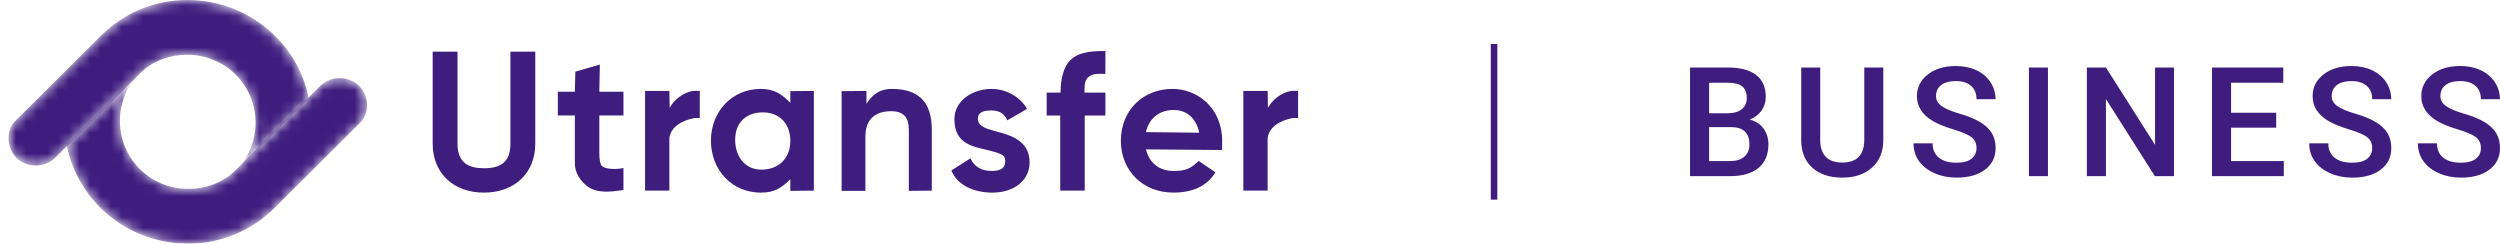 <svg width="236" height="23" viewBox="0 0 236 23" fill="none" xmlns="http://www.w3.org/2000/svg">
<mask id="mask0_3953_5970" style="mask-type:luminance" maskUnits="userSpaceOnUse" x="6" y="6" width="29" height="17">
<path fill-rule="evenodd" clip-rule="evenodd" d="M13.05 7.016L13.381 6.687C13.267 6.792 13.157 6.902 13.05 7.016ZM6.301 13.729C7.376 19.078 12.126 23 17.772 23C20.91 23 23.689 21.753 25.75 19.79L26.377 19.166L33.906 11.678C34.891 10.787 34.891 9.093 33.906 8.112C32.92 7.132 31.217 7.132 30.231 8.112L29.156 9.182L22.075 16.225C20.91 17.295 19.387 17.829 17.772 17.829C14.188 17.829 11.32 14.976 11.32 11.411C11.32 9.709 11.986 8.155 13.05 7.016L6.301 13.729Z" fill="white"/>
</mask>
<g mask="url(#mask0_3953_5970)">
<path fill-rule="evenodd" clip-rule="evenodd" d="M13.05 7.016L13.381 6.687C13.267 6.792 13.157 6.902 13.05 7.016ZM6.301 13.729C7.376 19.078 12.126 23 17.772 23C20.91 23 23.689 21.753 25.75 19.79L26.377 19.166L33.906 11.678C34.891 10.787 34.891 9.093 33.906 8.112C32.92 7.132 31.217 7.132 30.231 8.112L29.156 9.182L22.075 16.225C20.91 17.295 19.387 17.829 17.772 17.829C14.188 17.829 11.32 14.976 11.32 11.411C11.32 9.709 11.986 8.155 13.05 7.016L6.301 13.729Z" fill="#3F1D7F"/>
</g>
<mask id="mask1_3953_5970" style="mask-type:luminance" maskUnits="userSpaceOnUse" x="0" y="0" width="30" height="17">
<path fill-rule="evenodd" clip-rule="evenodd" d="M17.673 0C14.535 0 11.757 1.247 9.695 3.209L9.069 3.833L1.539 11.322C1.056 11.76 0.81 12.369 0.801 13.002V13.073C0.81 13.708 1.056 14.363 1.539 14.888C2.526 15.868 4.229 15.868 5.215 14.888L6.29 13.818L13.371 6.774C14.535 5.705 16.059 5.171 17.673 5.171C21.258 5.171 24.126 8.024 24.126 11.589C24.126 13.291 23.458 14.847 22.394 15.986L29.145 9.271C28.069 3.922 23.319 0 17.673 0ZM22.064 16.314C22.178 16.209 22.288 16.099 22.394 15.986L22.064 16.314Z" fill="white"/>
</mask>
<g mask="url(#mask1_3953_5970)">
<path fill-rule="evenodd" clip-rule="evenodd" d="M17.673 0C14.535 0 11.757 1.247 9.695 3.209L9.069 3.833L1.539 11.322C1.056 11.76 0.81 12.369 0.801 13.002V13.073C0.81 13.708 1.056 14.363 1.539 14.888C2.526 15.868 4.229 15.868 5.215 14.888L6.29 13.818L13.371 6.774C14.535 5.705 16.059 5.171 17.673 5.171C21.258 5.171 24.126 8.024 24.126 11.589C24.126 13.291 23.458 14.847 22.394 15.986L29.145 9.271C28.069 3.922 23.319 0 17.673 0ZM22.064 16.314C22.178 16.209 22.288 16.099 22.394 15.986L22.064 16.314Z" fill="#3F1D7F"/>
</g>
<path fill-rule="evenodd" clip-rule="evenodd" d="M48.184 13.563C48.184 15.374 47.179 15.884 45.678 15.884C44.243 15.884 43.189 15.374 43.189 13.563V4.875H40.844V13.563C40.844 16.326 42.787 18.183 45.678 18.183C48.58 18.183 50.53 16.326 50.53 13.563V4.875H48.184V13.563Z" fill="#3F1D7F"/>
<path fill-rule="evenodd" clip-rule="evenodd" d="M56.626 6.096L54.313 6.762L54.266 8.66H52.66V10.898H54.266V15.411C54.266 16.368 54.811 17.053 55.342 17.506C55.801 17.899 56.434 18.091 57.289 18.091C57.649 18.091 57.962 18.063 58.403 17.995L58.854 17.935V15.861L58.471 15.925C57.603 16.002 57.065 15.895 56.792 15.647C56.648 15.515 56.577 14.929 56.577 14.502V10.898H58.854V8.66H56.577L56.626 6.096Z" fill="#3F1D7F"/>
<path fill-rule="evenodd" clip-rule="evenodd" d="M63.218 10.177L63.188 8.582H60.895V17.995H63.188V13.019C63.381 11.611 65.141 11.2 65.632 11.139H66.061V8.577H65.632C64.759 8.577 63.857 9.24 63.394 9.89C63.325 9.987 63.266 10.083 63.218 10.177Z" fill="#3F1D7F"/>
<path fill-rule="evenodd" clip-rule="evenodd" d="M119.695 10.177L119.665 8.582H117.371V17.995H119.665V13.019C119.858 11.611 121.617 11.2 122.108 11.139H122.538V8.577H122.108C121.235 8.577 120.333 9.24 119.87 9.89C119.802 9.987 119.743 10.083 119.695 10.177Z" fill="#3F1D7F"/>
<path fill-rule="evenodd" clip-rule="evenodd" d="M71.882 16.014C70.248 16.014 69.4 14.689 69.4 13.195C69.4 11.511 70.506 10.607 71.99 10.607C73.7 10.607 74.609 11.797 74.609 13.289C74.609 14.96 73.489 16.014 71.882 16.014ZM74.609 9.702C73.762 8.874 73.104 8.395 71.822 8.395C69.082 8.395 67.113 10.542 67.113 13.287C67.113 16.031 69.082 18.183 71.822 18.183C73.104 18.183 73.762 17.748 74.609 16.92V18.017L76.828 17.995V8.582L74.609 8.604V9.702Z" fill="#3F1D7F"/>
<path fill-rule="evenodd" clip-rule="evenodd" d="M84.194 8.395C82.87 8.395 82.254 9.109 81.793 9.796V8.582L79.449 8.605V18.017H81.693V12.903C81.693 11.243 82.631 10.497 84.138 10.497C85.348 10.497 85.798 11.142 85.793 12.267V18.017L87.963 17.996V12.245C87.963 9.65 86.737 8.395 84.194 8.395Z" fill="#3F1D7F"/>
<path fill-rule="evenodd" clip-rule="evenodd" d="M95.087 11.357C94.772 10.627 94.242 10.428 93.541 10.428C92.727 10.428 92.282 10.669 92.313 11.255C92.339 11.747 92.666 12.059 94.011 12.401C95.452 12.768 97.195 13.306 97.195 15.326C97.195 17.008 95.752 18.183 93.686 18.183C91.9 18.183 90.326 17.449 89.812 16.086L91.614 14.948C91.938 15.653 92.546 16.137 93.619 16.137C94.484 16.137 94.891 15.856 94.891 15.254C94.891 14.719 94.799 14.57 93.431 14.218C92.005 13.851 90.094 13.694 90.094 11.255C90.094 9.599 91.672 8.395 93.617 8.395C95.021 8.395 96.342 9.193 96.956 10.279L95.087 11.357Z" fill="#3F1D7F"/>
<path fill-rule="evenodd" clip-rule="evenodd" d="M104.345 6.983C103.609 6.927 103.06 6.982 102.729 7.286C102.404 7.586 102.373 7.992 102.373 8.707V8.741L104.35 8.74V10.906H102.399V17.995H100.083V10.906H98.805V8.74H100.118V8.706C100.118 7.523 100.391 6.273 101.067 5.65C101.754 5.016 102.657 4.802 104.355 4.818L104.345 6.983Z" fill="#3F1D7F"/>
<path fill-rule="evenodd" clip-rule="evenodd" d="M110.846 10.381C111.773 10.392 112.858 10.898 113.206 12.528L108.177 12.472C108.5 11.021 109.615 10.366 110.846 10.381ZM115.374 13.32C115.374 10.119 112.963 8.392 110.695 8.392C107.864 8.392 105.809 10.45 105.809 13.286C105.809 16.122 107.893 18.181 110.763 18.181C112.53 18.181 113.921 17.609 114.733 16.269L113.156 15.189C112.42 15.902 111.935 16.145 110.768 16.138C109.459 16.131 108.498 15.418 108.181 14.103L115.358 14.159" fill="#3F1D7F"/>
<path d="M141.348 4.154V18.846H140.73V4.154H141.348Z" fill="#3F1D7F"/>
<path fill-rule="evenodd" clip-rule="evenodd" d="M184.696 16.768C185.831 16.768 186.729 16.515 187.392 16.011C188.054 15.506 188.385 14.826 188.385 13.972C188.385 13.446 188.271 12.987 188.043 12.595C187.815 12.203 187.457 11.856 186.968 11.553C186.479 11.25 185.831 10.98 185.024 10.743C184.217 10.506 183.637 10.262 183.286 10.011C182.935 9.759 182.759 9.446 182.759 9.07C182.759 8.624 182.922 8.277 183.247 8.028C183.572 7.779 184.029 7.655 184.618 7.655C185.249 7.655 185.735 7.806 186.074 8.109C186.414 8.412 186.583 8.831 186.583 9.366H188.378C188.378 8.775 188.216 8.236 187.894 7.75C187.571 7.264 187.127 6.89 186.562 6.627C185.997 6.364 185.354 6.232 184.632 6.232C183.545 6.232 182.661 6.5 181.979 7.035C181.298 7.57 180.957 8.251 180.957 9.078C180.957 10.021 181.43 10.787 182.374 11.373C182.868 11.678 183.533 11.956 184.368 12.204C185.204 12.453 185.782 12.7 186.103 12.944C186.423 13.188 186.583 13.535 186.583 13.986C186.583 14.399 186.425 14.731 186.11 14.983C185.794 15.234 185.323 15.359 184.696 15.359C183.97 15.359 183.412 15.2 183.023 14.88C182.633 14.561 182.439 14.111 182.439 13.528H180.637C180.637 14.171 180.811 14.735 181.16 15.219C181.509 15.702 181.998 16.081 182.627 16.356C183.256 16.631 183.946 16.768 184.696 16.768ZM166.002 15.852C165.377 16.369 164.484 16.627 163.321 16.627H159.539V6.373H163.093C164.265 6.373 165.158 6.606 165.77 7.07C166.383 7.535 166.689 8.228 166.689 9.148C166.689 9.617 166.561 10.04 166.304 10.416C166.048 10.791 165.673 11.082 165.179 11.289C165.739 11.439 166.173 11.722 166.479 12.137C166.785 12.553 166.938 13.052 166.938 13.634C166.938 14.596 166.626 15.336 166.002 15.852ZM161.341 10.69H163.107C163.667 10.69 164.105 10.565 164.421 10.313C164.736 10.062 164.894 9.707 164.894 9.247C164.894 8.739 164.748 8.373 164.456 8.148C164.164 7.923 163.71 7.81 163.093 7.81H161.341V10.69ZM163.342 15.204H161.341V12H163.491C164.593 12.024 165.144 12.568 165.144 13.634C165.144 14.127 164.985 14.512 164.666 14.789C164.348 15.066 163.907 15.204 163.342 15.204ZM176.725 15.814C176.02 16.45 175.081 16.768 173.909 16.768C172.722 16.768 171.779 16.454 171.081 15.828C170.384 15.201 170.035 14.331 170.035 13.218V6.373H171.829V13.232C171.829 13.918 172.005 14.441 172.356 14.803C172.707 15.165 173.225 15.345 173.909 15.345C175.295 15.345 175.988 14.622 175.988 13.176V6.373H177.783V13.226C177.783 14.315 177.43 15.177 176.725 15.814ZM193.326 6.373V16.627H191.531V6.373H193.326ZM198.801 16.627V9.352L203.422 16.627H205.224V6.373H203.437V13.676L198.801 6.373H196.999V16.627H198.801ZM215.591 15.204V16.627H208.812V6.373H215.542V7.81H210.614V10.641H214.872V12.049H210.614V15.204H215.591ZM222.049 16.768C223.184 16.768 224.082 16.515 224.745 16.011C225.407 15.506 225.738 14.826 225.738 13.972C225.738 13.446 225.624 12.987 225.396 12.595C225.168 12.203 224.81 11.856 224.321 11.553C223.832 11.25 223.184 10.98 222.377 10.743C221.57 10.506 220.99 10.262 220.639 10.011C220.288 9.759 220.112 9.446 220.112 9.07C220.112 8.624 220.275 8.277 220.6 8.028C220.925 7.779 221.382 7.655 221.971 7.655C222.602 7.655 223.088 7.806 223.427 8.109C223.767 8.412 223.936 8.831 223.936 9.366H225.731C225.731 8.775 225.569 8.236 225.247 7.75C224.924 7.264 224.48 6.89 223.915 6.627C223.35 6.364 222.707 6.232 221.985 6.232C220.898 6.232 220.014 6.5 219.332 7.035C218.651 7.57 218.31 8.251 218.31 9.078C218.31 10.021 218.783 10.787 219.728 11.373C220.221 11.678 220.886 11.956 221.722 12.204C222.557 12.453 223.135 12.7 223.456 12.944C223.776 13.188 223.936 13.535 223.936 13.986C223.936 14.399 223.778 14.731 223.463 14.983C223.147 15.234 222.676 15.359 222.049 15.359C221.323 15.359 220.765 15.2 220.376 14.88C219.986 14.561 219.792 14.111 219.792 13.528H217.99C217.99 14.171 218.164 14.735 218.513 15.219C218.862 15.702 219.351 16.081 219.98 16.356C220.609 16.631 221.299 16.768 222.049 16.768ZM235.005 16.011C234.343 16.515 233.444 16.768 232.31 16.768C231.56 16.768 230.87 16.631 230.241 16.356C229.612 16.081 229.123 15.702 228.774 15.219C228.425 14.735 228.25 14.171 228.25 13.528H230.052C230.052 14.111 230.247 14.561 230.636 14.88C231.025 15.2 231.583 15.359 232.31 15.359C232.936 15.359 233.408 15.234 233.723 14.983C234.039 14.731 234.197 14.399 234.197 13.986C234.197 13.535 234.037 13.188 233.716 12.944C233.396 12.7 232.818 12.453 231.982 12.204C231.146 11.956 230.482 11.678 229.988 11.373C229.043 10.787 228.571 10.021 228.571 9.078C228.571 8.251 228.912 7.57 229.593 7.035C230.274 6.5 231.158 6.232 232.246 6.232C232.967 6.232 233.61 6.364 234.175 6.627C234.74 6.89 235.184 7.264 235.507 7.75C235.83 8.236 235.991 8.775 235.991 9.366H234.197C234.197 8.831 234.027 8.412 233.688 8.109C233.348 7.806 232.863 7.655 232.231 7.655C231.643 7.655 231.186 7.779 230.86 8.028C230.535 8.277 230.373 8.624 230.373 9.07C230.373 9.446 230.548 9.759 230.9 10.011C231.251 10.262 231.83 10.506 232.637 10.743C233.444 10.98 234.092 11.25 234.581 11.553C235.07 11.856 235.429 12.203 235.657 12.595C235.885 12.987 235.999 13.446 235.999 13.972C235.999 14.826 235.667 15.506 235.005 16.011Z" fill="#3F1D7F"/>
</svg>
